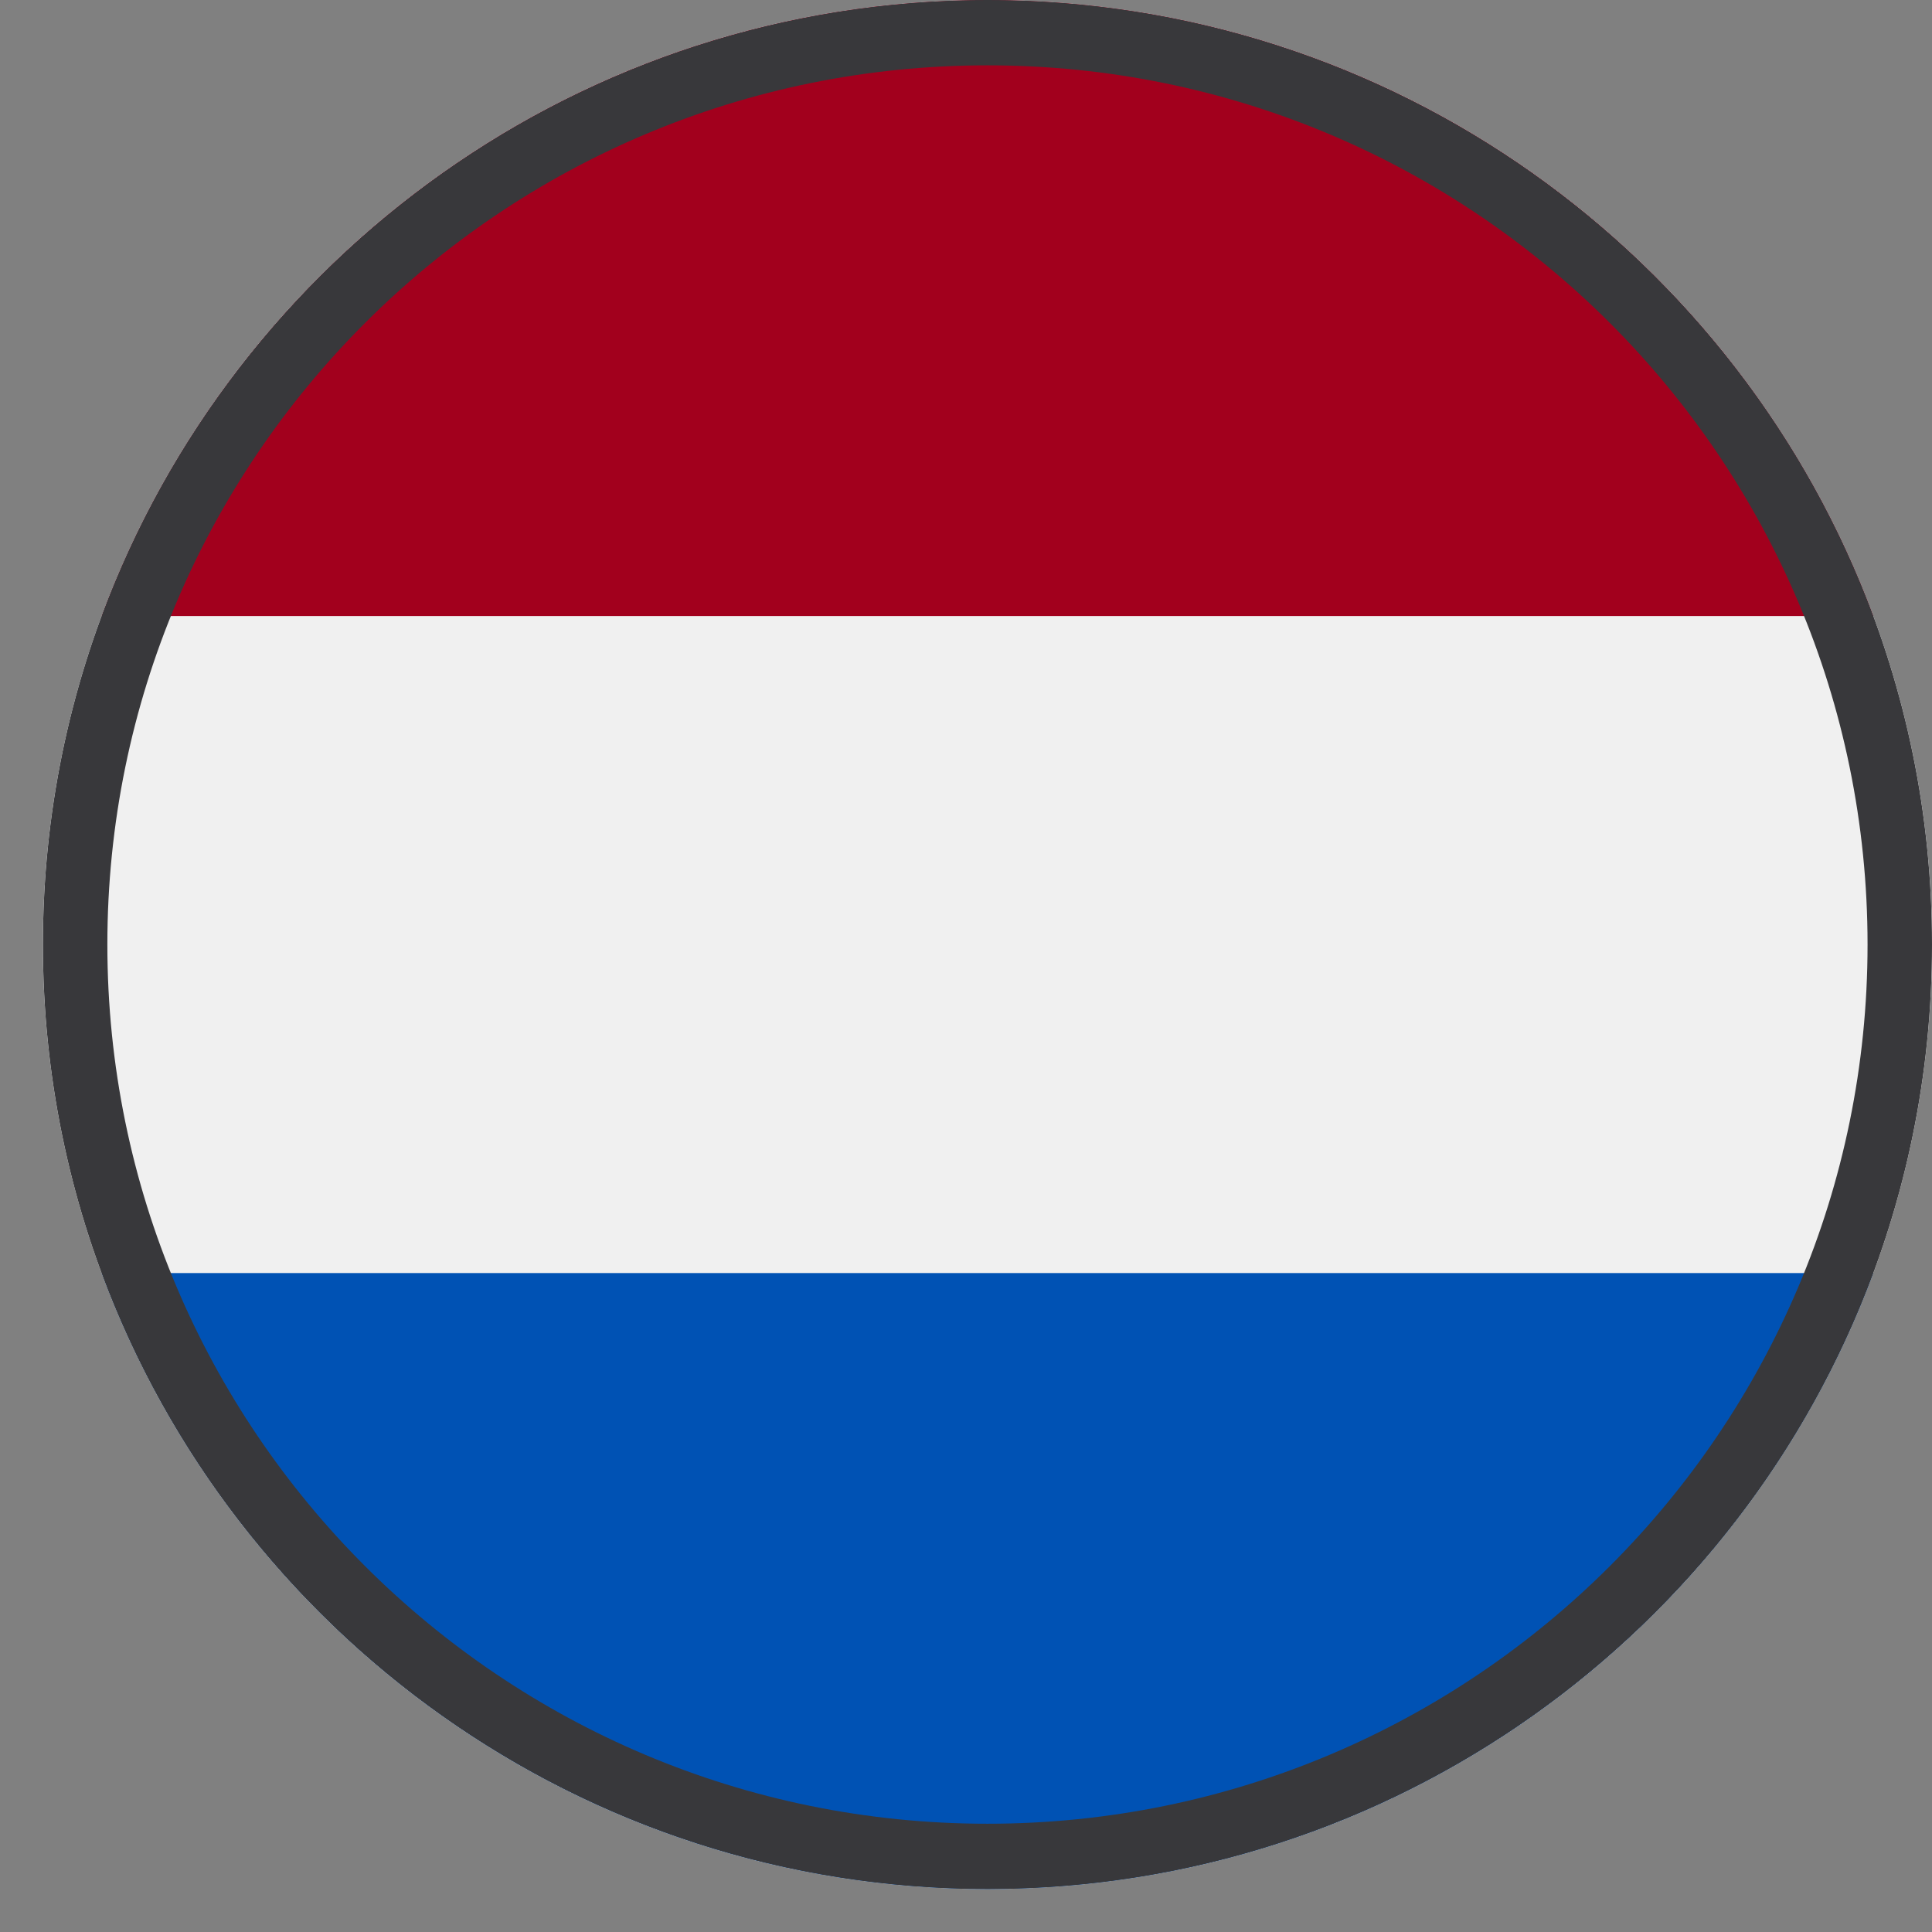 <svg width="28" height="28" viewBox="0 0 28 28" fill="none" xmlns="http://www.w3.org/2000/svg">
<rect x="0" y="0" width="28" height="28" fill="#808080" stroke="none"/>
<g clip-path="url(#clip0_930_25080)">
<path d="M14.311 27.378C21.871 27.378 28 21.249 28 13.689C28 6.129 21.871 0 14.311 0C6.751 0 0.622 6.129 0.622 13.689C0.622 21.249 6.751 27.378 14.311 27.378Z" fill="#F0F0F0"/>
<path d="M14.311 27.378C21.871 27.378 28 21.249 28 13.689C28 6.129 21.871 0 14.311 0C6.751 0 0.622 6.129 0.622 13.689C0.622 21.249 6.751 27.378 14.311 27.378Z" fill="#F0F0F0"/>
<path d="M14.311 0C8.425 0 3.408 3.715 1.474 8.928H27.149C25.215 3.715 20.197 0 14.311 0Z" fill="#A2001D"/>
<path d="M14.311 27.378C20.197 27.378 25.215 23.663 27.149 18.45H1.474C3.408 23.663 8.425 27.378 14.311 27.378Z" fill="#0052B4"/>
<path fill-rule="evenodd" clip-rule="evenodd" d="M28 13.689C28 21.262 21.858 27.378 14.311 27.378C6.764 27.378 0.622 21.262 0.622 13.689C0.622 6.116 6.764 0 14.311 0C21.858 0 28 6.116 28 13.689ZM27.066 13.689C27.066 20.726 21.355 26.431 14.311 26.431C7.267 26.431 1.556 20.726 1.556 13.689C1.556 6.652 7.267 0.947 14.311 0.947C21.355 0.947 27.066 6.652 27.066 13.689Z" fill="#38383B"/>
</g>
<defs>
<clipPath id="clip0_930_25080">
<rect width="28" height="28" fill="white"/>
</clipPath>
</defs>
</svg>
